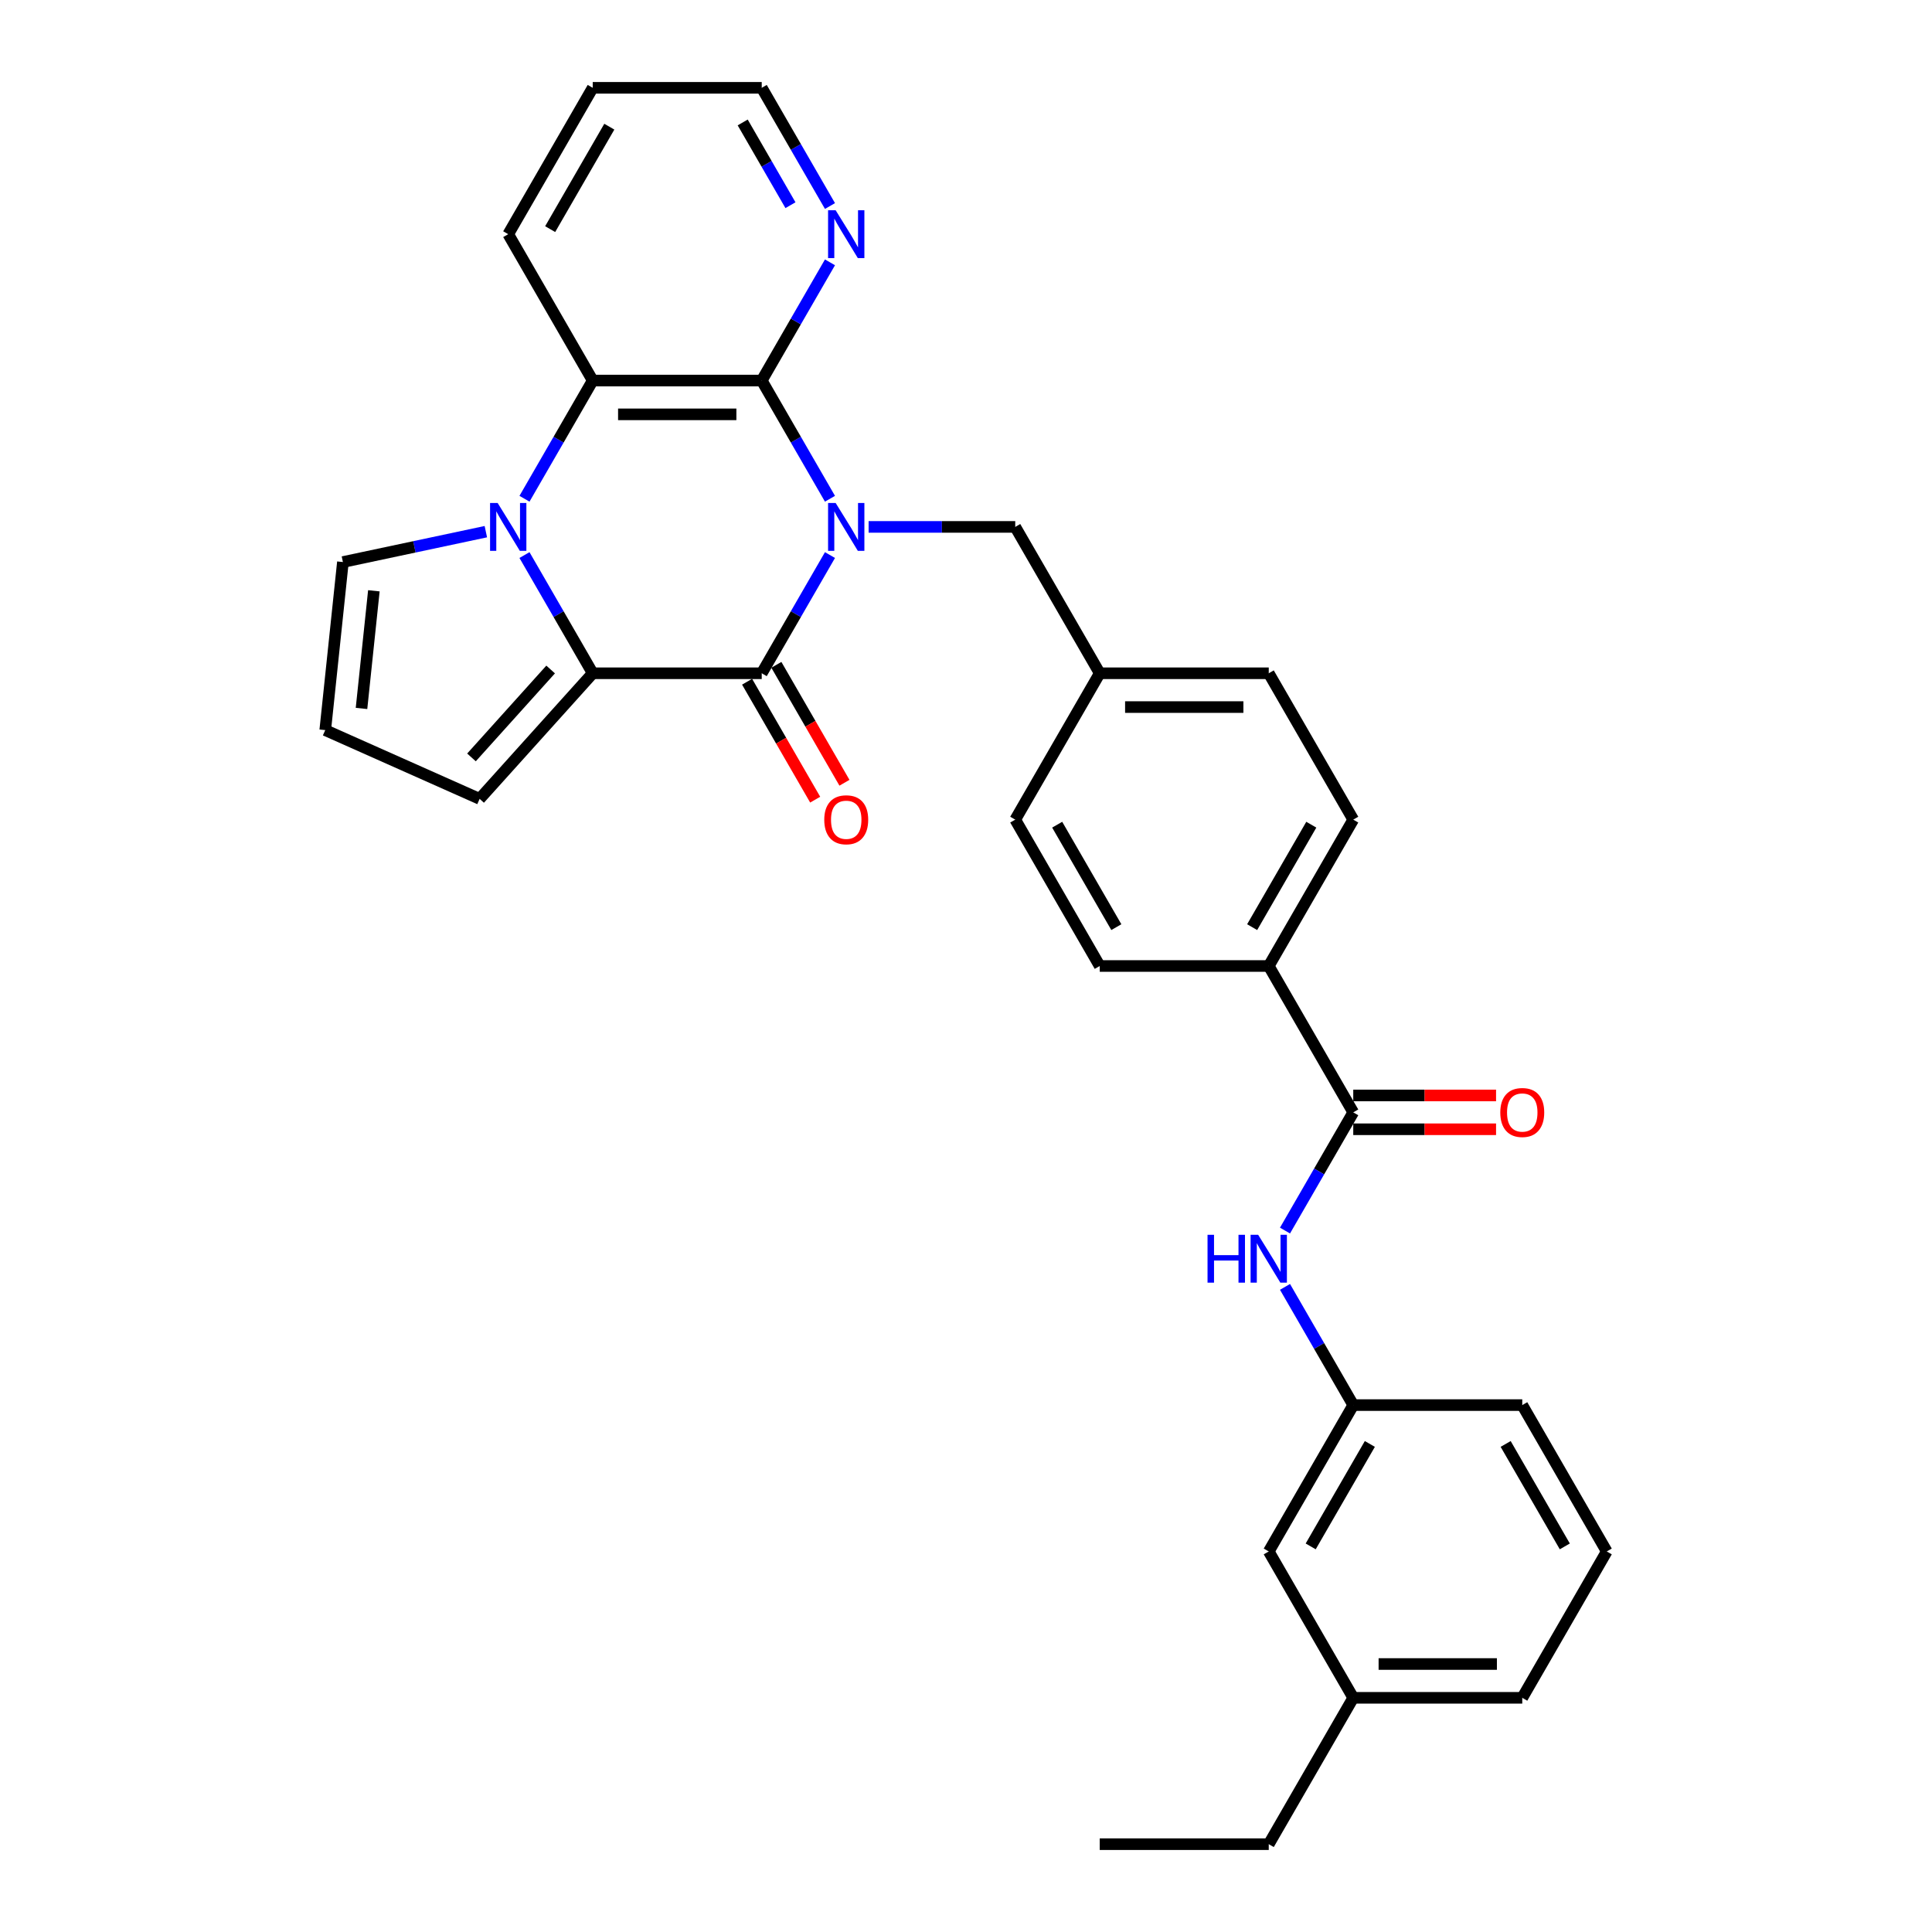 <?xml version='1.0' encoding='iso-8859-1'?>
<svg version='1.1' baseProfile='full'
              xmlns='http://www.w3.org/2000/svg'
                      xmlns:rdkit='http://www.rdkit.org/xml'
                      xmlns:xlink='http://www.w3.org/1999/xlink'
                  xml:space='preserve'
width='1000px' height='1000px' viewBox='0 0 1000 1000'>
<!-- END OF HEADER -->
<rect style='opacity:1.0;fill:#FFFFFF;stroke:none' width='1000' height='1000' x='0' y='0'> </rect>
<path class='bond-0' d='M 429.594,287.301 L 411.932,317.893' style='fill:none;fill-rule:evenodd;stroke:#0000FF;stroke-width:6px;stroke-linecap:butt;stroke-linejoin:miter;stroke-opacity:1' />
<path class='bond-0' d='M 411.932,317.893 L 394.269,348.485' style='fill:none;fill-rule:evenodd;stroke:#000000;stroke-width:6px;stroke-linecap:butt;stroke-linejoin:miter;stroke-opacity:1' />
<path class='bond-3' d='M 429.594,258.154 L 411.932,227.562' style='fill:none;fill-rule:evenodd;stroke:#0000FF;stroke-width:6px;stroke-linecap:butt;stroke-linejoin:miter;stroke-opacity:1' />
<path class='bond-3' d='M 411.932,227.562 L 394.269,196.97' style='fill:none;fill-rule:evenodd;stroke:#000000;stroke-width:6px;stroke-linecap:butt;stroke-linejoin:miter;stroke-opacity:1' />
<path class='bond-7' d='M 449.59,272.727 L 487.538,272.727' style='fill:none;fill-rule:evenodd;stroke:#0000FF;stroke-width:6px;stroke-linecap:butt;stroke-linejoin:miter;stroke-opacity:1' />
<path class='bond-7' d='M 487.538,272.727 L 525.485,272.727' style='fill:none;fill-rule:evenodd;stroke:#000000;stroke-width:6px;stroke-linecap:butt;stroke-linejoin:miter;stroke-opacity:1' />
<path class='bond-2' d='M 394.269,348.485 L 306.792,348.485' style='fill:none;fill-rule:evenodd;stroke:#000000;stroke-width:6px;stroke-linecap:butt;stroke-linejoin:miter;stroke-opacity:1' />
<path class='bond-11' d='M 386.694,352.859 L 404.316,383.381' style='fill:none;fill-rule:evenodd;stroke:#000000;stroke-width:6px;stroke-linecap:butt;stroke-linejoin:miter;stroke-opacity:1' />
<path class='bond-11' d='M 404.316,383.381 L 421.937,413.903' style='fill:none;fill-rule:evenodd;stroke:#FF0000;stroke-width:6px;stroke-linecap:butt;stroke-linejoin:miter;stroke-opacity:1' />
<path class='bond-11' d='M 401.845,344.111 L 419.467,374.633' style='fill:none;fill-rule:evenodd;stroke:#000000;stroke-width:6px;stroke-linecap:butt;stroke-linejoin:miter;stroke-opacity:1' />
<path class='bond-11' d='M 419.467,374.633 L 437.089,405.155' style='fill:none;fill-rule:evenodd;stroke:#FF0000;stroke-width:6px;stroke-linecap:butt;stroke-linejoin:miter;stroke-opacity:1' />
<path class='bond-1' d='M 271.468,258.154 L 289.13,227.562' style='fill:none;fill-rule:evenodd;stroke:#0000FF;stroke-width:6px;stroke-linecap:butt;stroke-linejoin:miter;stroke-opacity:1' />
<path class='bond-1' d='M 289.13,227.562 L 306.792,196.97' style='fill:none;fill-rule:evenodd;stroke:#000000;stroke-width:6px;stroke-linecap:butt;stroke-linejoin:miter;stroke-opacity:1' />
<path class='bond-9' d='M 251.472,275.189 L 214.48,283.052' style='fill:none;fill-rule:evenodd;stroke:#0000FF;stroke-width:6px;stroke-linecap:butt;stroke-linejoin:miter;stroke-opacity:1' />
<path class='bond-9' d='M 214.48,283.052 L 177.488,290.915' style='fill:none;fill-rule:evenodd;stroke:#000000;stroke-width:6px;stroke-linecap:butt;stroke-linejoin:miter;stroke-opacity:1' />
<path class='bond-31' d='M 271.468,287.301 L 289.13,317.893' style='fill:none;fill-rule:evenodd;stroke:#0000FF;stroke-width:6px;stroke-linecap:butt;stroke-linejoin:miter;stroke-opacity:1' />
<path class='bond-31' d='M 289.13,317.893 L 306.792,348.485' style='fill:none;fill-rule:evenodd;stroke:#000000;stroke-width:6px;stroke-linecap:butt;stroke-linejoin:miter;stroke-opacity:1' />
<path class='bond-10' d='M 306.792,348.485 L 248.258,413.493' style='fill:none;fill-rule:evenodd;stroke:#000000;stroke-width:6px;stroke-linecap:butt;stroke-linejoin:miter;stroke-opacity:1' />
<path class='bond-10' d='M 285.01,346.529 L 244.037,392.035' style='fill:none;fill-rule:evenodd;stroke:#000000;stroke-width:6px;stroke-linecap:butt;stroke-linejoin:miter;stroke-opacity:1' />
<path class='bond-4' d='M 394.269,196.97 L 306.792,196.97' style='fill:none;fill-rule:evenodd;stroke:#000000;stroke-width:6px;stroke-linecap:butt;stroke-linejoin:miter;stroke-opacity:1' />
<path class='bond-4' d='M 381.148,214.465 L 319.914,214.465' style='fill:none;fill-rule:evenodd;stroke:#000000;stroke-width:6px;stroke-linecap:butt;stroke-linejoin:miter;stroke-opacity:1' />
<path class='bond-8' d='M 394.269,196.97 L 411.932,166.378' style='fill:none;fill-rule:evenodd;stroke:#000000;stroke-width:6px;stroke-linecap:butt;stroke-linejoin:miter;stroke-opacity:1' />
<path class='bond-8' d='M 411.932,166.378 L 429.594,135.786' style='fill:none;fill-rule:evenodd;stroke:#0000FF;stroke-width:6px;stroke-linecap:butt;stroke-linejoin:miter;stroke-opacity:1' />
<path class='bond-22' d='M 306.792,196.97 L 263.054,121.212' style='fill:none;fill-rule:evenodd;stroke:#000000;stroke-width:6px;stroke-linecap:butt;stroke-linejoin:miter;stroke-opacity:1' />
<path class='bond-5' d='M 700.44,575.758 L 656.701,500' style='fill:none;fill-rule:evenodd;stroke:#000000;stroke-width:6px;stroke-linecap:butt;stroke-linejoin:miter;stroke-opacity:1' />
<path class='bond-6' d='M 700.44,575.758 L 682.778,606.35' style='fill:none;fill-rule:evenodd;stroke:#000000;stroke-width:6px;stroke-linecap:butt;stroke-linejoin:miter;stroke-opacity:1' />
<path class='bond-6' d='M 682.778,606.35 L 665.116,636.941' style='fill:none;fill-rule:evenodd;stroke:#0000FF;stroke-width:6px;stroke-linecap:butt;stroke-linejoin:miter;stroke-opacity:1' />
<path class='bond-14' d='M 700.44,584.505 L 737.399,584.505' style='fill:none;fill-rule:evenodd;stroke:#000000;stroke-width:6px;stroke-linecap:butt;stroke-linejoin:miter;stroke-opacity:1' />
<path class='bond-14' d='M 737.399,584.505 L 774.358,584.505' style='fill:none;fill-rule:evenodd;stroke:#FF0000;stroke-width:6px;stroke-linecap:butt;stroke-linejoin:miter;stroke-opacity:1' />
<path class='bond-14' d='M 700.44,567.01 L 737.399,567.01' style='fill:none;fill-rule:evenodd;stroke:#000000;stroke-width:6px;stroke-linecap:butt;stroke-linejoin:miter;stroke-opacity:1' />
<path class='bond-14' d='M 737.399,567.01 L 774.358,567.01' style='fill:none;fill-rule:evenodd;stroke:#FF0000;stroke-width:6px;stroke-linecap:butt;stroke-linejoin:miter;stroke-opacity:1' />
<path class='bond-15' d='M 665.116,666.089 L 682.778,696.681' style='fill:none;fill-rule:evenodd;stroke:#0000FF;stroke-width:6px;stroke-linecap:butt;stroke-linejoin:miter;stroke-opacity:1' />
<path class='bond-15' d='M 682.778,696.681 L 700.44,727.273' style='fill:none;fill-rule:evenodd;stroke:#000000;stroke-width:6px;stroke-linecap:butt;stroke-linejoin:miter;stroke-opacity:1' />
<path class='bond-18' d='M 525.485,272.727 L 569.224,348.485' style='fill:none;fill-rule:evenodd;stroke:#000000;stroke-width:6px;stroke-linecap:butt;stroke-linejoin:miter;stroke-opacity:1' />
<path class='bond-25' d='M 429.594,106.638 L 411.932,76.046' style='fill:none;fill-rule:evenodd;stroke:#0000FF;stroke-width:6px;stroke-linecap:butt;stroke-linejoin:miter;stroke-opacity:1' />
<path class='bond-25' d='M 411.932,76.046 L 394.269,45.455' style='fill:none;fill-rule:evenodd;stroke:#000000;stroke-width:6px;stroke-linecap:butt;stroke-linejoin:miter;stroke-opacity:1' />
<path class='bond-25' d='M 409.144,106.209 L 396.78,84.794' style='fill:none;fill-rule:evenodd;stroke:#0000FF;stroke-width:6px;stroke-linecap:butt;stroke-linejoin:miter;stroke-opacity:1' />
<path class='bond-25' d='M 396.78,84.794 L 384.417,63.38' style='fill:none;fill-rule:evenodd;stroke:#000000;stroke-width:6px;stroke-linecap:butt;stroke-linejoin:miter;stroke-opacity:1' />
<path class='bond-34' d='M 177.488,290.915 L 168.344,377.913' style='fill:none;fill-rule:evenodd;stroke:#000000;stroke-width:6px;stroke-linecap:butt;stroke-linejoin:miter;stroke-opacity:1' />
<path class='bond-34' d='M 193.516,305.793 L 187.115,366.692' style='fill:none;fill-rule:evenodd;stroke:#000000;stroke-width:6px;stroke-linecap:butt;stroke-linejoin:miter;stroke-opacity:1' />
<path class='bond-13' d='M 248.258,413.493 L 168.344,377.913' style='fill:none;fill-rule:evenodd;stroke:#000000;stroke-width:6px;stroke-linecap:butt;stroke-linejoin:miter;stroke-opacity:1' />
<path class='bond-12' d='M 656.701,500 L 700.44,424.242' style='fill:none;fill-rule:evenodd;stroke:#000000;stroke-width:6px;stroke-linecap:butt;stroke-linejoin:miter;stroke-opacity:1' />
<path class='bond-12' d='M 648.111,479.889 L 678.728,426.858' style='fill:none;fill-rule:evenodd;stroke:#000000;stroke-width:6px;stroke-linecap:butt;stroke-linejoin:miter;stroke-opacity:1' />
<path class='bond-32' d='M 656.701,500 L 569.224,500' style='fill:none;fill-rule:evenodd;stroke:#000000;stroke-width:6px;stroke-linecap:butt;stroke-linejoin:miter;stroke-opacity:1' />
<path class='bond-19' d='M 700.44,727.273 L 656.701,803.03' style='fill:none;fill-rule:evenodd;stroke:#000000;stroke-width:6px;stroke-linecap:butt;stroke-linejoin:miter;stroke-opacity:1' />
<path class='bond-19' d='M 709.031,747.384 L 678.414,800.414' style='fill:none;fill-rule:evenodd;stroke:#000000;stroke-width:6px;stroke-linecap:butt;stroke-linejoin:miter;stroke-opacity:1' />
<path class='bond-26' d='M 700.44,727.273 L 787.917,727.273' style='fill:none;fill-rule:evenodd;stroke:#000000;stroke-width:6px;stroke-linecap:butt;stroke-linejoin:miter;stroke-opacity:1' />
<path class='bond-16' d='M 700.44,424.242 L 656.701,348.485' style='fill:none;fill-rule:evenodd;stroke:#000000;stroke-width:6px;stroke-linecap:butt;stroke-linejoin:miter;stroke-opacity:1' />
<path class='bond-17' d='M 569.224,500 L 525.485,424.242' style='fill:none;fill-rule:evenodd;stroke:#000000;stroke-width:6px;stroke-linecap:butt;stroke-linejoin:miter;stroke-opacity:1' />
<path class='bond-17' d='M 577.815,479.889 L 547.198,426.858' style='fill:none;fill-rule:evenodd;stroke:#000000;stroke-width:6px;stroke-linecap:butt;stroke-linejoin:miter;stroke-opacity:1' />
<path class='bond-20' d='M 569.224,348.485 L 525.485,424.242' style='fill:none;fill-rule:evenodd;stroke:#000000;stroke-width:6px;stroke-linecap:butt;stroke-linejoin:miter;stroke-opacity:1' />
<path class='bond-21' d='M 569.224,348.485 L 656.701,348.485' style='fill:none;fill-rule:evenodd;stroke:#000000;stroke-width:6px;stroke-linecap:butt;stroke-linejoin:miter;stroke-opacity:1' />
<path class='bond-21' d='M 582.346,365.98 L 643.58,365.98' style='fill:none;fill-rule:evenodd;stroke:#000000;stroke-width:6px;stroke-linecap:butt;stroke-linejoin:miter;stroke-opacity:1' />
<path class='bond-23' d='M 656.701,803.03 L 700.44,878.788' style='fill:none;fill-rule:evenodd;stroke:#000000;stroke-width:6px;stroke-linecap:butt;stroke-linejoin:miter;stroke-opacity:1' />
<path class='bond-33' d='M 263.054,121.212 L 306.792,45.455' style='fill:none;fill-rule:evenodd;stroke:#000000;stroke-width:6px;stroke-linecap:butt;stroke-linejoin:miter;stroke-opacity:1' />
<path class='bond-33' d='M 284.766,118.596 L 315.383,65.566' style='fill:none;fill-rule:evenodd;stroke:#000000;stroke-width:6px;stroke-linecap:butt;stroke-linejoin:miter;stroke-opacity:1' />
<path class='bond-28' d='M 700.44,878.788 L 656.701,954.545' style='fill:none;fill-rule:evenodd;stroke:#000000;stroke-width:6px;stroke-linecap:butt;stroke-linejoin:miter;stroke-opacity:1' />
<path class='bond-35' d='M 700.44,878.788 L 787.917,878.788' style='fill:none;fill-rule:evenodd;stroke:#000000;stroke-width:6px;stroke-linecap:butt;stroke-linejoin:miter;stroke-opacity:1' />
<path class='bond-35' d='M 713.562,861.292 L 774.796,861.292' style='fill:none;fill-rule:evenodd;stroke:#000000;stroke-width:6px;stroke-linecap:butt;stroke-linejoin:miter;stroke-opacity:1' />
<path class='bond-24' d='M 831.656,803.03 L 787.917,727.273' style='fill:none;fill-rule:evenodd;stroke:#000000;stroke-width:6px;stroke-linecap:butt;stroke-linejoin:miter;stroke-opacity:1' />
<path class='bond-24' d='M 809.944,800.414 L 779.327,747.384' style='fill:none;fill-rule:evenodd;stroke:#000000;stroke-width:6px;stroke-linecap:butt;stroke-linejoin:miter;stroke-opacity:1' />
<path class='bond-27' d='M 831.656,803.03 L 787.917,878.788' style='fill:none;fill-rule:evenodd;stroke:#000000;stroke-width:6px;stroke-linecap:butt;stroke-linejoin:miter;stroke-opacity:1' />
<path class='bond-29' d='M 394.269,45.455 L 306.792,45.455' style='fill:none;fill-rule:evenodd;stroke:#000000;stroke-width:6px;stroke-linecap:butt;stroke-linejoin:miter;stroke-opacity:1' />
<path class='bond-30' d='M 656.701,954.545 L 569.224,954.545' style='fill:none;fill-rule:evenodd;stroke:#000000;stroke-width:6px;stroke-linecap:butt;stroke-linejoin:miter;stroke-opacity:1' />
<path  class='atom-0' d='M 432.532 260.34
L 440.65 273.462
Q 441.455 274.757, 442.749 277.101
Q 444.044 279.446, 444.114 279.585
L 444.114 260.34
L 447.403 260.34
L 447.403 285.114
L 444.009 285.114
L 435.296 270.768
Q 434.282 269.088, 433.197 267.164
Q 432.147 265.239, 431.832 264.644
L 431.832 285.114
L 428.613 285.114
L 428.613 260.34
L 432.532 260.34
' fill='#0000FF'/>
<path  class='atom-2' d='M 257.577 260.34
L 265.695 273.462
Q 266.5 274.757, 267.795 277.101
Q 269.089 279.446, 269.159 279.585
L 269.159 260.34
L 272.449 260.34
L 272.449 285.114
L 269.054 285.114
L 260.342 270.768
Q 259.327 269.088, 258.242 267.164
Q 257.193 265.239, 256.878 264.644
L 256.878 285.114
L 253.658 285.114
L 253.658 260.34
L 257.577 260.34
' fill='#0000FF'/>
<path  class='atom-7' d='M 625.017 639.128
L 628.376 639.128
L 628.376 649.661
L 641.043 649.661
L 641.043 639.128
L 644.402 639.128
L 644.402 663.902
L 641.043 663.902
L 641.043 652.46
L 628.376 652.46
L 628.376 663.902
L 625.017 663.902
L 625.017 639.128
' fill='#0000FF'/>
<path  class='atom-7' d='M 651.225 639.128
L 659.343 652.25
Q 660.148 653.545, 661.443 655.889
Q 662.737 658.233, 662.807 658.373
L 662.807 639.128
L 666.097 639.128
L 666.097 663.902
L 662.702 663.902
L 653.99 649.556
Q 652.975 647.876, 651.89 645.952
Q 650.84 644.027, 650.526 643.432
L 650.526 663.902
L 647.306 663.902
L 647.306 639.128
L 651.225 639.128
' fill='#0000FF'/>
<path  class='atom-9' d='M 432.532 108.825
L 440.65 121.947
Q 441.455 123.242, 442.749 125.586
Q 444.044 127.93, 444.114 128.07
L 444.114 108.825
L 447.403 108.825
L 447.403 133.599
L 444.009 133.599
L 435.296 119.253
Q 434.282 117.573, 433.197 115.649
Q 432.147 113.724, 431.832 113.129
L 431.832 133.599
L 428.613 133.599
L 428.613 108.825
L 432.532 108.825
' fill='#0000FF'/>
<path  class='atom-12' d='M 426.636 424.312
Q 426.636 418.364, 429.575 415.04
Q 432.515 411.716, 438.008 411.716
Q 443.502 411.716, 446.441 415.04
Q 449.38 418.364, 449.38 424.312
Q 449.38 430.331, 446.406 433.76
Q 443.432 437.154, 438.008 437.154
Q 432.55 437.154, 429.575 433.76
Q 426.636 430.366, 426.636 424.312
M 438.008 434.355
Q 441.787 434.355, 443.817 431.835
Q 445.881 429.281, 445.881 424.312
Q 445.881 419.449, 443.817 416.999
Q 441.787 414.515, 438.008 414.515
Q 434.229 414.515, 432.165 416.964
Q 430.135 419.414, 430.135 424.312
Q 430.135 429.316, 432.165 431.835
Q 434.229 434.355, 438.008 434.355
' fill='#FF0000'/>
<path  class='atom-15' d='M 776.545 575.828
Q 776.545 569.879, 779.485 566.555
Q 782.424 563.231, 787.917 563.231
Q 793.411 563.231, 796.35 566.555
Q 799.289 569.879, 799.289 575.828
Q 799.289 581.846, 796.315 585.275
Q 793.341 588.669, 787.917 588.669
Q 782.459 588.669, 779.485 585.275
Q 776.545 581.881, 776.545 575.828
M 787.917 585.87
Q 791.696 585.87, 793.726 583.351
Q 795.79 580.796, 795.79 575.828
Q 795.79 570.964, 793.726 568.514
Q 791.696 566.03, 787.917 566.03
Q 784.138 566.03, 782.074 568.479
Q 780.044 570.929, 780.044 575.828
Q 780.044 580.831, 782.074 583.351
Q 784.138 585.87, 787.917 585.87
' fill='#FF0000'/>
</svg>
